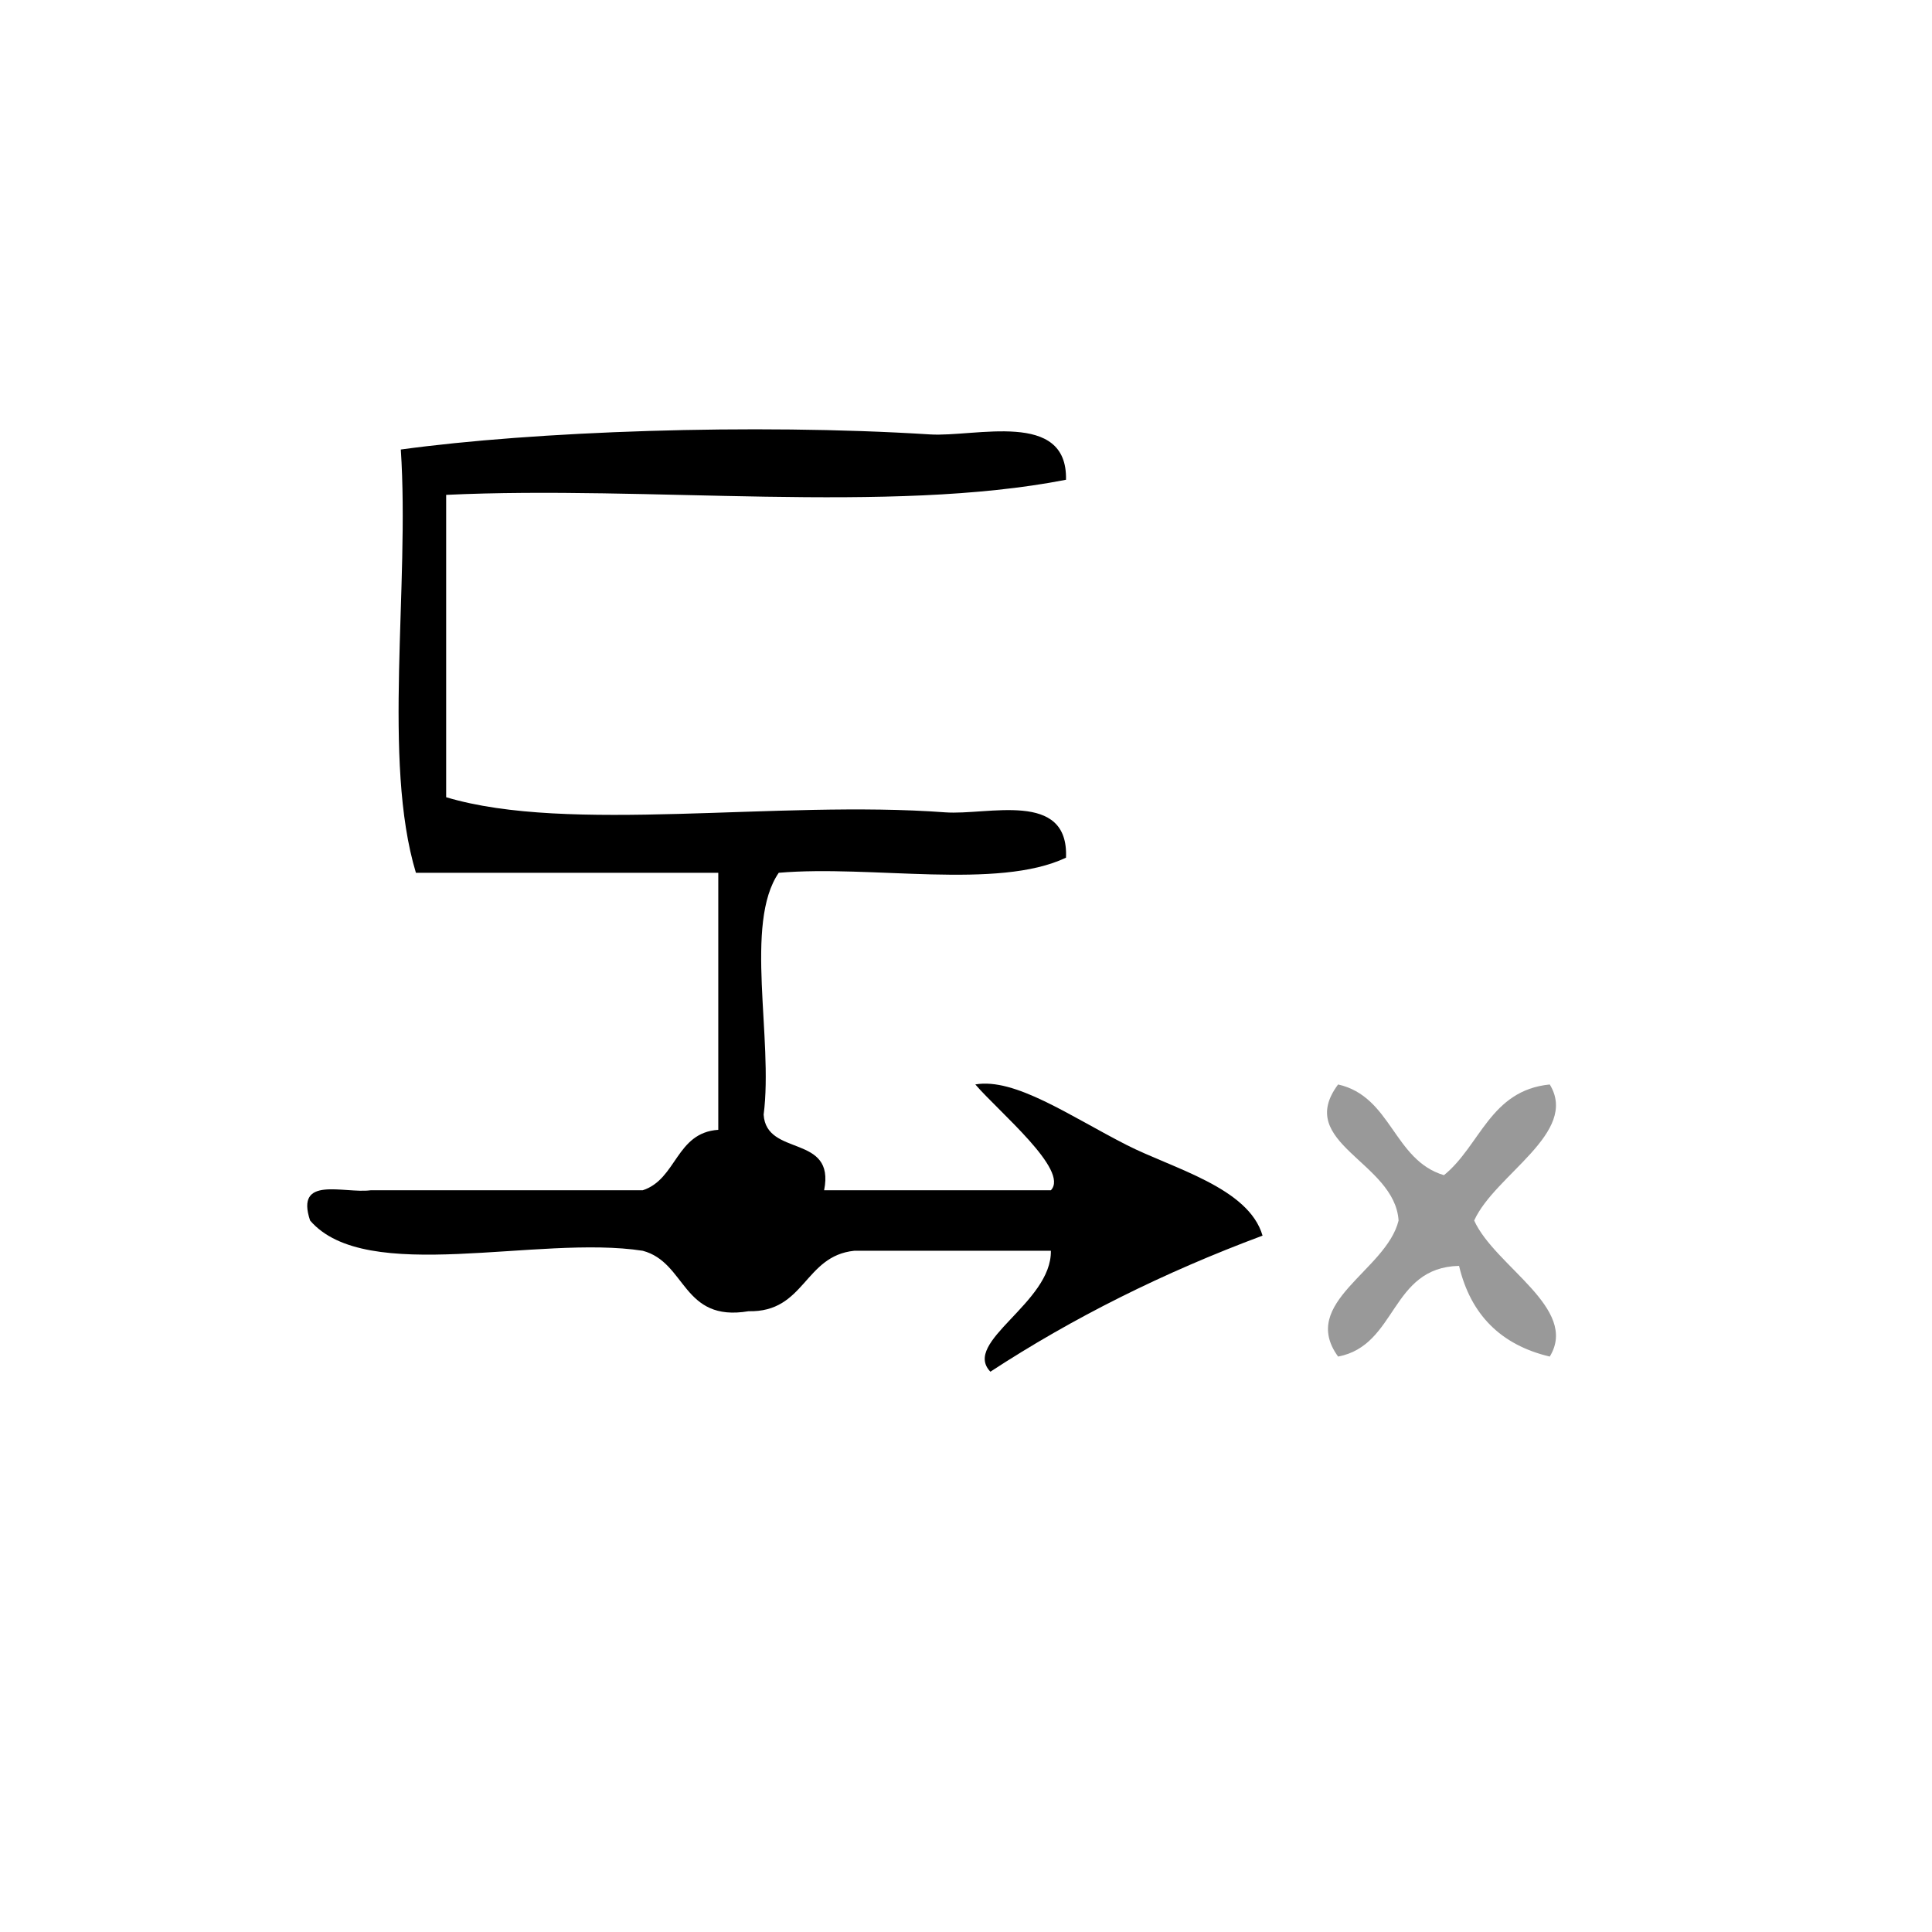 <?xml version="1.0" encoding="UTF-8" standalone="no"?>
<!-- Generator: Adobe Illustrator 15.0.0, SVG Export Plug-In . SVG Version: 6.00 Build 0)  -->

<svg
   xmlns:dc="http://purl.org/dc/elements/1.1/"
   xmlns:cc="http://creativecommons.org/ns#"
   xmlns:rdf="http://www.w3.org/1999/02/22-rdf-syntax-ns#"
   xmlns:svg="http://www.w3.org/2000/svg"
   xmlns="http://www.w3.org/2000/svg"
   xmlns:sodipodi="http://sodipodi.sourceforge.net/DTD/sodipodi-0.dtd"
   xmlns:inkscape="http://www.inkscape.org/namespaces/inkscape"
   version="1.1"
   id="Calque_1"
   x="0px"
   y="0px"
   width="100px"
   height="100px"
   viewBox="0 0 100 100"
   style="enable-background:new 0 0 100 100;"
   xml:space="preserve"
   sodipodi:docname="unideo-23-consequence.svg"
   inkscape:version="0.92.0 r15299"><defs
     id="defs15" /><sodipodi:namedview
     pagecolor="#ffffff"
     bordercolor="#666666"
     borderopacity="1"
     objecttolerance="10"
     gridtolerance="10"
     guidetolerance="10"
     inkscape:pageopacity="0"
     inkscape:pageshadow="2"
     inkscape:window-width="756"
     inkscape:window-height="480"
     id="namedview13"
     showgrid="false"
     inkscape:zoom="2.36"
     inkscape:cx="45.077369"
     inkscape:cy="50"
     inkscape:window-x="0"
     inkscape:window-y="0"
     inkscape:window-maximized="0"
     inkscape:current-layer="g6" /><g
     id="g10"><g
       id="g8"><g
         id="g6"><g
           id="g4488"><path
             inkscape:connector-curvature="0"
             style="fill:#999999;stroke-width:0.782"
             id="path2"
             d="m 69.261,56.132 c 2.767,0.623 2.865,3.916 5.477,4.695 1.876,-1.514 2.39,-4.391 5.477,-4.695 1.531,2.501 -2.839,4.664 -3.912,7.042 1.074,2.379 5.443,4.542 3.912,7.042 -2.529,-0.601 -4.094,-2.166 -4.695,-4.695 -3.57,0.081 -3.192,4.112 -6.26,4.695 -2.041,-2.806 2.499,-4.441 3.13,-7.042 -0.195,-3.038 -5.402,-4.005 -3.13,-7.042 z" /><path
             style="stroke-width:0.782"
             inkscape:connector-curvature="0"
             id="path4"
             d="m 65.348,63.957 c -5.132,1.912 -9.828,4.257 -14.085,7.042 -1.49,-1.542 3.182,-3.56 3.13,-6.26 -3.391,0 -6.783,0 -10.173,0 -2.606,0.264 -2.543,3.196 -5.477,3.13 -3.447,0.578 -3.206,-2.531 -5.477,-3.13 -5.421,-0.838 -14.322,1.803 -17.215,-1.565 -0.789,-2.354 1.744,-1.386 3.13,-1.565 4.695,0 9.39,0 14.085,0 1.772,-0.576 1.712,-2.983 3.912,-3.13 0,-4.434 0,-8.868 0,-13.302 -5.217,0 -10.433,0 -15.65,0 -1.751,-5.812 -0.314,-14.813 -0.782,-21.91 6.858,-0.942 18.216,-1.359 27.387,-0.782 2.357,0.148 7.128,-1.288 7.043,2.347 -9.166,1.79 -21.622,0.288 -32.083,0.782 0,5.217 0,10.433 0,15.65 6.358,1.906 17.118,0.136 25.823,0.782 2.214,0.164 6.409,-1.168 6.26,2.347 -3.539,1.678 -10.064,0.37 -14.868,0.782 -1.808,2.626 -0.274,8.594 -0.782,12.52 0.142,2.207 3.719,0.976 3.13,3.912 3.912,0 7.826,0 11.738,0 0.976,-1.027 -2.69,-4.052 -3.912,-5.477 2.049,-0.354 4.876,1.625 7.825,3.13 2.388,1.22 6.322,2.204 7.042,4.695 z" /></g></g></g></g></svg>